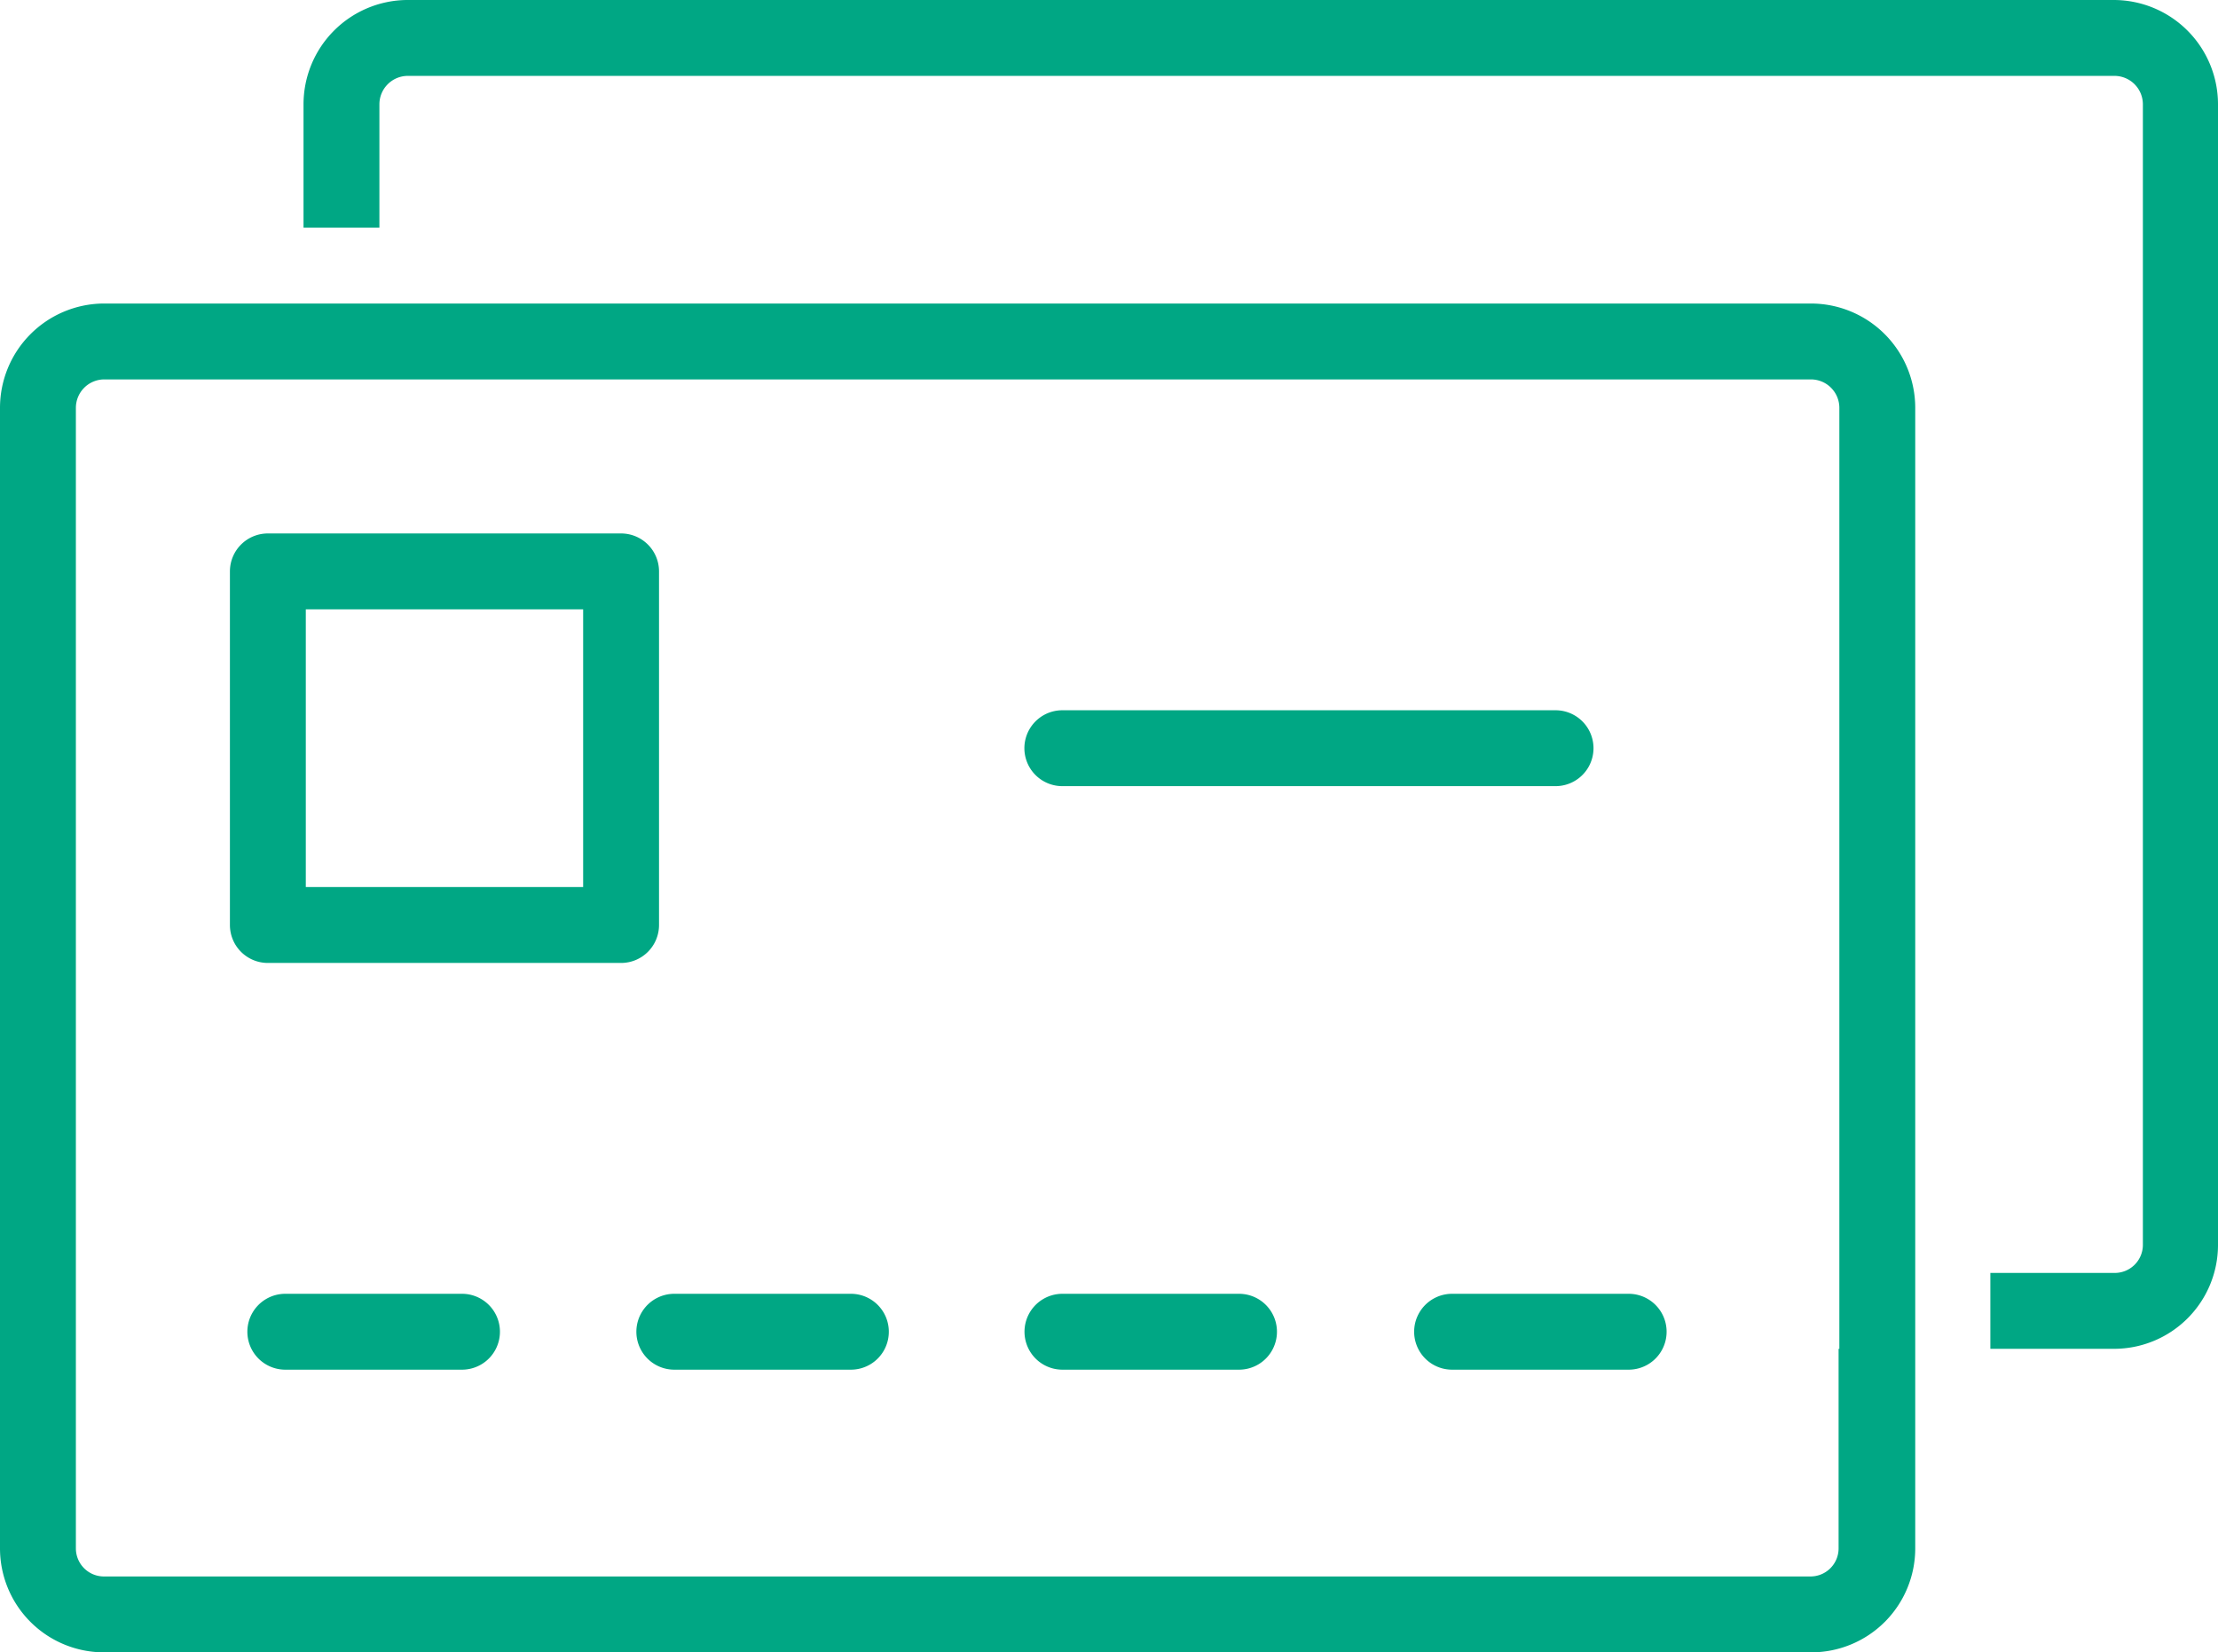 <svg xmlns="http://www.w3.org/2000/svg" xmlns:xlink="http://www.w3.org/1999/xlink" viewBox="0 0 58.46 43.55"><defs><style>.cls-1{fill:none;}.cls-2{clip-path:url(#clip-path);}.cls-3{fill:#00A784;}</style><clipPath id="clip-path" transform="translate(0)"><rect class="cls-1" width="58.46" height="43.55"/></clipPath></defs><title>アセット 1</title><g id="レイヤー_2" data-name="レイヤー 2"><g id="レイヤー_1-2" data-name="レイヤー 1"><g class="cls-2"><path class="cls-3" d="M55.72,0h-45A2.75,2.75,0,0,0,8,2.75V6h2V2.75A.75.75,0,0,1,10.74,2h45a.75.75,0,0,1,.74.75V32.81a.74.74,0,0,1-.74.74H52.46v2h3.26a2.74,2.74,0,0,0,2.74-2.74V2.75A2.75,2.75,0,0,0,55.72,0" transform="translate(0)"/><path class="cls-3" d="M47.72,8h-45A2.75,2.75,0,0,0,0,10.75V40.81a2.74,2.74,0,0,0,2.74,2.74h45a2.74,2.74,0,0,0,2.74-2.74V10.75A2.75,2.75,0,0,0,47.72,8m.74,27.55v5.26a.74.74,0,0,1-.74.74h-45A.74.74,0,0,1,2,40.81V10.75A.75.75,0,0,1,2.74,10h45a.75.75,0,0,1,.74.75v24.8Z" transform="translate(0)"/><path class="cls-3" d="M17.37,24.38V15.06a1,1,0,0,0-1-1H7.06a1,1,0,0,0-1,1v9.32a1,1,0,0,0,1,1h9.31a1,1,0,0,0,1-1m-2-1H8.06V16.06h7.31Z" transform="translate(0)"/><path class="cls-3" d="M12.18,34.1H7.52a1,1,0,1,0,0,2h4.66a1,1,0,0,0,.89-.55,1,1,0,0,0-.89-1.45" transform="translate(0)"/><path class="cls-3" d="M22.43,34.1H17.77a1,1,0,0,0-.89,1.45,1,1,0,0,0,.89.55h4.66a1,1,0,0,0,.89-.55,1,1,0,0,0-.89-1.45" transform="translate(0)"/><path class="cls-3" d="M32.68,34.1H28a1,1,0,0,0-.89,1.45,1,1,0,0,0,.89.55h4.66a1,1,0,0,0,.89-.55,1,1,0,0,0-.89-1.45" transform="translate(0)"/><path class="cls-3" d="M42.93,34.1H38.27a1,1,0,0,0-.89,1.45,1,1,0,0,0,.89.55h4.66a1,1,0,0,0,.89-.55,1,1,0,0,0-.89-1.45" transform="translate(0)"/><path class="cls-3" d="M28,20.72h13a1,1,0,0,0,0-2H28a1,1,0,0,0,0,2" transform="translate(0)"/></g></g></g></svg>